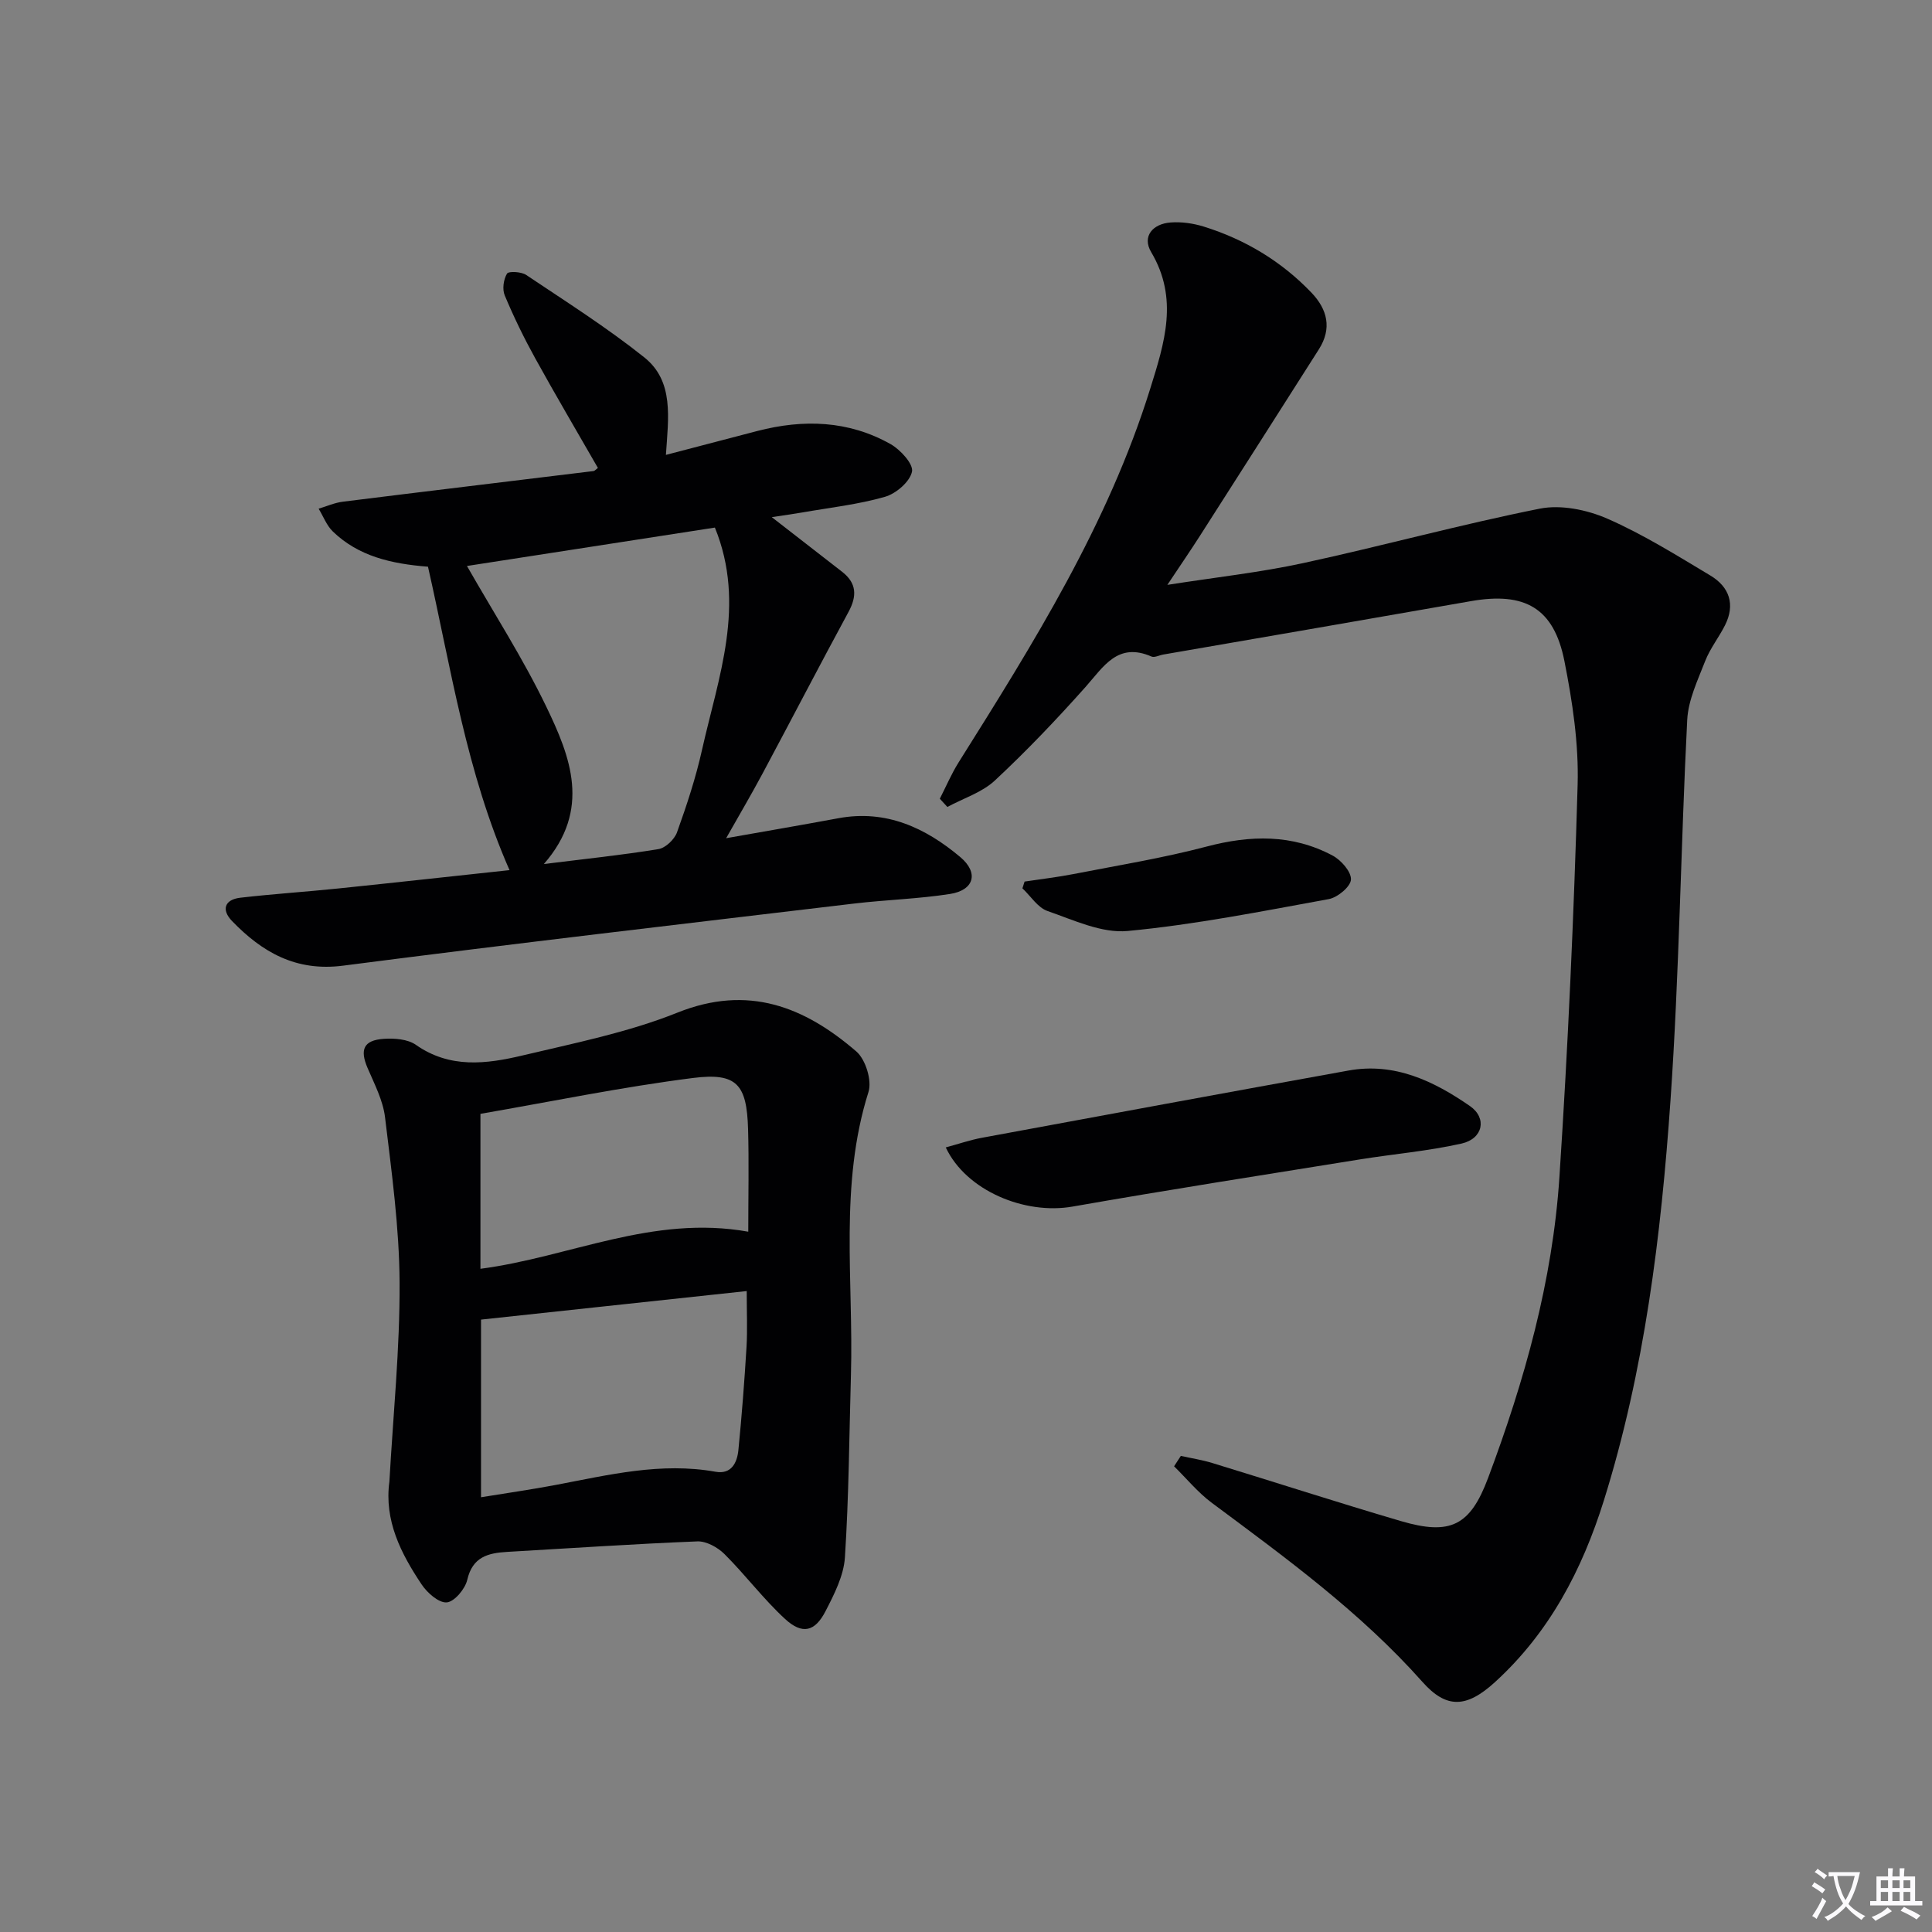 <svg enable-background="new 0 0 400 400" viewBox="0 0 400 400" xmlns="http://www.w3.org/2000/svg"><rect x="0" y="0" width="400" height="400" fill="#808080" stroke="none"/><path d="m377.9 391.2c-.2.3-.4.5-.6.8-.7-.6-1.4-1-2.2-1.5.2-.3.4-.5.5-.8.6.4 1.4.8 2.3 1.5zm-1.8 6.1c-.2-.2-.5-.4-.9-.6.4-.6.8-1.2 1.2-1.9s.7-1.3.9-1.9c.3.3.5.5.8.7-.7 1.3-1.4 2.6-2 3.7zm2.2-9c-.3.3-.5.5-.6.8-.6-.6-1.3-1.1-2-1.5.3-.3.5-.5.6-.7.6.5 1.3.9 2 1.4zm.3.2v-.9h2 4.5c-.3 1.3-.6 2.5-1 3.6s-.9 2.1-1.4 3c.4.5 1 1 1.6 1.4s1.2.8 1.9 1.1c-.3.2-.5.4-.8.8-.4-.3-1-.7-1.6-1.2s-1.2-1.1-1.6-1.6c-.5.6-1.1 1.1-1.7 1.6s-1.4.9-2.1 1.4c-.1-.3-.3-.5-.7-.8.6-.2 1.2-.5 1.9-1s1.4-1.1 2-1.8c-.5-.8-.9-1.6-1.2-2.5s-.6-2-.8-3.2c-.4.1-.7.1-1 .1zm2.5 2.7c.3 1 .7 1.7 1 2.2.3-.5.6-1.1 1-2s.6-1.9.9-3h-3.2-.4c.1.9.3 1.8.7 2.8z" fill="#fbfafc"/><path d="m396.5 388.5v1.5 3.6h1.5v.9c-.4 0-1 0-1.7 0h-7.9c-.5 0-.9 0-1.2 0v-.9h1.3v-3.5c0-.7 0-1.2 0-1.6h2.4c0-.8 0-1.4 0-1.7h1c0 .3-.1.8-.1 1.7h1.5c0-.8 0-1.4 0-1.7h1c0 .3-.1.9-.1 1.7zm-8.2 9.2c-.2-.3-.5-.5-.8-.8.8-.3 1.4-.6 1.9-.9s1-.7 1.4-1.1c.3.3.6.5.9.8-1.6 1-2.8 1.6-3.4 2zm2.6-6.8v-1.6h-1.5v1.6zm0 2.7v-1.9h-1.5v1.9zm2.4-2.7v-1.6h-1.5v1.6zm0 2.7v-1.9h-1.5v1.9zm.2 2 .7-.8c.4.2.9.5 1.6.8s1.3.7 1.8 1c-.3.3-.5.5-.8.8-.4-.3-1.5-1-3.3-1.8zm2-4.7v-1.6h-1.4v1.6zm0 2.7v-1.9h-1.4v1.9z" fill="#fbfafc"/><g fill="#010103"><path d="m244.48 301.43c2.17.48 4.39.82 6.51 1.47 13.02 3.98 25.98 8.18 39.04 12.02 10.27 3.02 14.35.99 18.07-8.94 7.54-20.13 13.35-40.77 14.76-62.27 1.78-27.03 2.99-54.11 3.77-81.18.25-8.54-1.07-17.26-2.74-25.69-2.18-10.97-8.19-14.34-19.35-12.38-21.23 3.73-42.48 7.38-63.72 11.06-.81.14-1.79.68-2.41.41-7.01-3.05-9.92 2.09-13.69 6.33-5.97 6.7-12.19 13.23-18.75 19.34-2.66 2.48-6.52 3.68-9.83 5.47-.52-.57-1.04-1.13-1.56-1.7 1.28-2.51 2.39-5.13 3.88-7.51 15.48-24.64 30.92-49.27 39.68-77.38 2.96-9.49 5.92-18.65.2-28.28-1.94-3.27.33-5.87 4.03-6.14 2.26-.17 4.68.18 6.85.85 8.56 2.67 16.08 7.18 22.3 13.68 3.32 3.47 4.28 7.42 1.54 11.73-8.2 12.9-16.42 25.79-24.66 38.67-1.95 3.05-4.01 6.04-6.71 10.1 10.09-1.58 19.24-2.58 28.18-4.52 16.36-3.54 32.53-7.99 48.93-11.26 4.38-.87 9.75.23 13.95 2.06 7.43 3.25 14.39 7.61 21.37 11.79 3.92 2.35 5.2 5.98 3.02 10.3-1.27 2.52-3.08 4.79-4.1 7.4-1.54 3.96-3.51 8.07-3.72 12.19-1.34 26.24-1.64 52.55-3.46 78.75-1.95 27.99-5.36 55.87-13.79 82.84-4.49 14.36-11.28 27.35-22.57 37.64-5.89 5.37-10.04 5.52-14.99-.05-12.82-14.43-28.29-25.68-43.65-37.11-2.87-2.14-5.2-5.01-7.78-7.54.48-.72.94-1.43 1.4-2.15z"/><path d="m88.61 117.33c-7.62-.6-14.37-2.16-19.68-7.27-1.3-1.25-1.99-3.14-2.96-4.74 1.67-.5 3.32-1.24 5.02-1.45 17.28-2.16 34.58-4.22 51.87-6.34.28-.03.53-.36.93-.65-4.34-7.56-8.77-15.07-12.98-22.7-2.33-4.22-4.45-8.57-6.31-13.02-.54-1.28-.25-3.31.47-4.51.33-.54 2.97-.41 3.98.28 8.25 5.53 16.68 10.87 24.43 17.05 6.22 4.95 4.99 12.55 4.49 20.2 6.58-1.72 12.76-3.35 18.93-4.95 9.52-2.47 18.87-2.19 27.57 2.71 2.05 1.15 4.78 4.15 4.45 5.71-.45 2.1-3.3 4.55-5.6 5.21-5.54 1.59-11.35 2.23-17.06 3.23-1.92.33-3.84.59-6.37.98 5.24 4.07 9.9 7.68 14.56 11.31 3.03 2.36 3.11 5.02 1.32 8.32-6 11.07-11.8 22.26-17.74 33.36-2.33 4.36-4.84 8.62-7.59 13.48 8.03-1.42 15.66-2.73 23.27-4.14 9.85-1.82 18.01 1.99 25.21 8.05 3.9 3.28 2.84 6.87-2.15 7.64-6.55 1.02-13.23 1.2-19.82 1.98-35.29 4.2-70.58 8.3-105.82 12.86-9.77 1.26-16.74-2.78-22.99-9.24-2.24-2.32-1.57-4.45 1.74-4.83 6.76-.78 13.57-1.22 20.34-1.92 11.72-1.21 23.43-2.51 35.37-3.79-8.93-20.3-12.08-41.66-16.88-62.82zm59.4-8.1c-17.09 2.65-34.33 5.32-51.33 7.95 5.58 9.78 11.61 19.14 16.41 29.1 5.01 10.38 9.37 21.32-.49 32.61 8.65-1.08 16.22-1.86 23.72-3.09 1.47-.24 3.32-2.01 3.85-3.48 2.01-5.6 3.89-11.29 5.18-17.09 3.38-15.06 9.17-30.03 2.66-46z"/><path d="m80.62 306.75c.77-13.74 2.18-27.48 2.11-41.21-.06-11.41-1.64-22.84-3.01-34.2-.42-3.52-2.2-6.91-3.63-10.25-1.62-3.79-.82-5.72 3.35-6.01 2.21-.15 4.96.05 6.66 1.24 7.04 4.94 14.59 3.98 22.05 2.21 10.8-2.57 21.85-4.77 32.09-8.87 14.65-5.88 26.3-1.23 37.05 8.03 1.92 1.65 3.27 6.02 2.52 8.39-6.09 19.27-3.08 38.99-3.63 58.52-.36 12.62-.43 25.26-1.25 37.85-.25 3.79-2.21 7.63-4.01 11.12-2.19 4.27-4.81 4.9-8.37 1.63-4.5-4.14-8.22-9.13-12.57-13.46-1.4-1.39-3.76-2.69-5.62-2.61-13.12.52-26.22 1.42-39.33 2.17-3.96.23-7.19 1.01-8.29 5.79-.44 1.89-2.66 4.54-4.25 4.67-1.66.13-4.06-2-5.22-3.75-4.28-6.41-7.75-13.22-6.65-21.26zm18.97-33.54v36.78c5.47-.89 10.51-1.61 15.52-2.56 10.92-2.07 21.76-4.74 33.03-2.72 3.3.59 4.48-1.88 4.74-4.52.7-7.1 1.25-14.21 1.68-21.33.21-3.56.04-7.14.04-11.56-18.88 2.02-36.83 3.95-55.01 5.91zm55.33-18.2c0-7.37.16-14.31-.04-21.25-.27-9.24-2.3-11.72-11.37-10.58-14.73 1.87-29.32 4.88-44.04 7.43v32.08c18.5-2.42 35.64-11.22 55.45-7.68z"/><path d="m195.81 237.56c2.6-.7 5.02-1.54 7.51-2 25.29-4.68 50.58-9.35 75.89-13.92 9.53-1.72 17.64 2.18 25.12 7.35 3.61 2.5 2.71 6.77-1.72 7.77-6.93 1.56-14.08 2.16-21.11 3.29-19.82 3.19-39.66 6.29-59.44 9.76-9.9 1.74-22.04-3.3-26.25-12.25z"/><path d="m212.13 182.52c3.37-.51 6.75-.9 10.09-1.55 9.22-1.8 18.53-3.31 27.6-5.7 9.06-2.39 17.73-2.58 26.07 1.86 1.77.94 3.89 3.35 3.81 4.97-.07 1.47-2.77 3.72-4.6 4.05-13.82 2.52-27.66 5.28-41.62 6.6-5.38.51-11.19-2.26-16.59-4.13-2.04-.7-3.49-3.09-5.21-4.7.16-.47.3-.93.45-1.4z"/></g></svg>